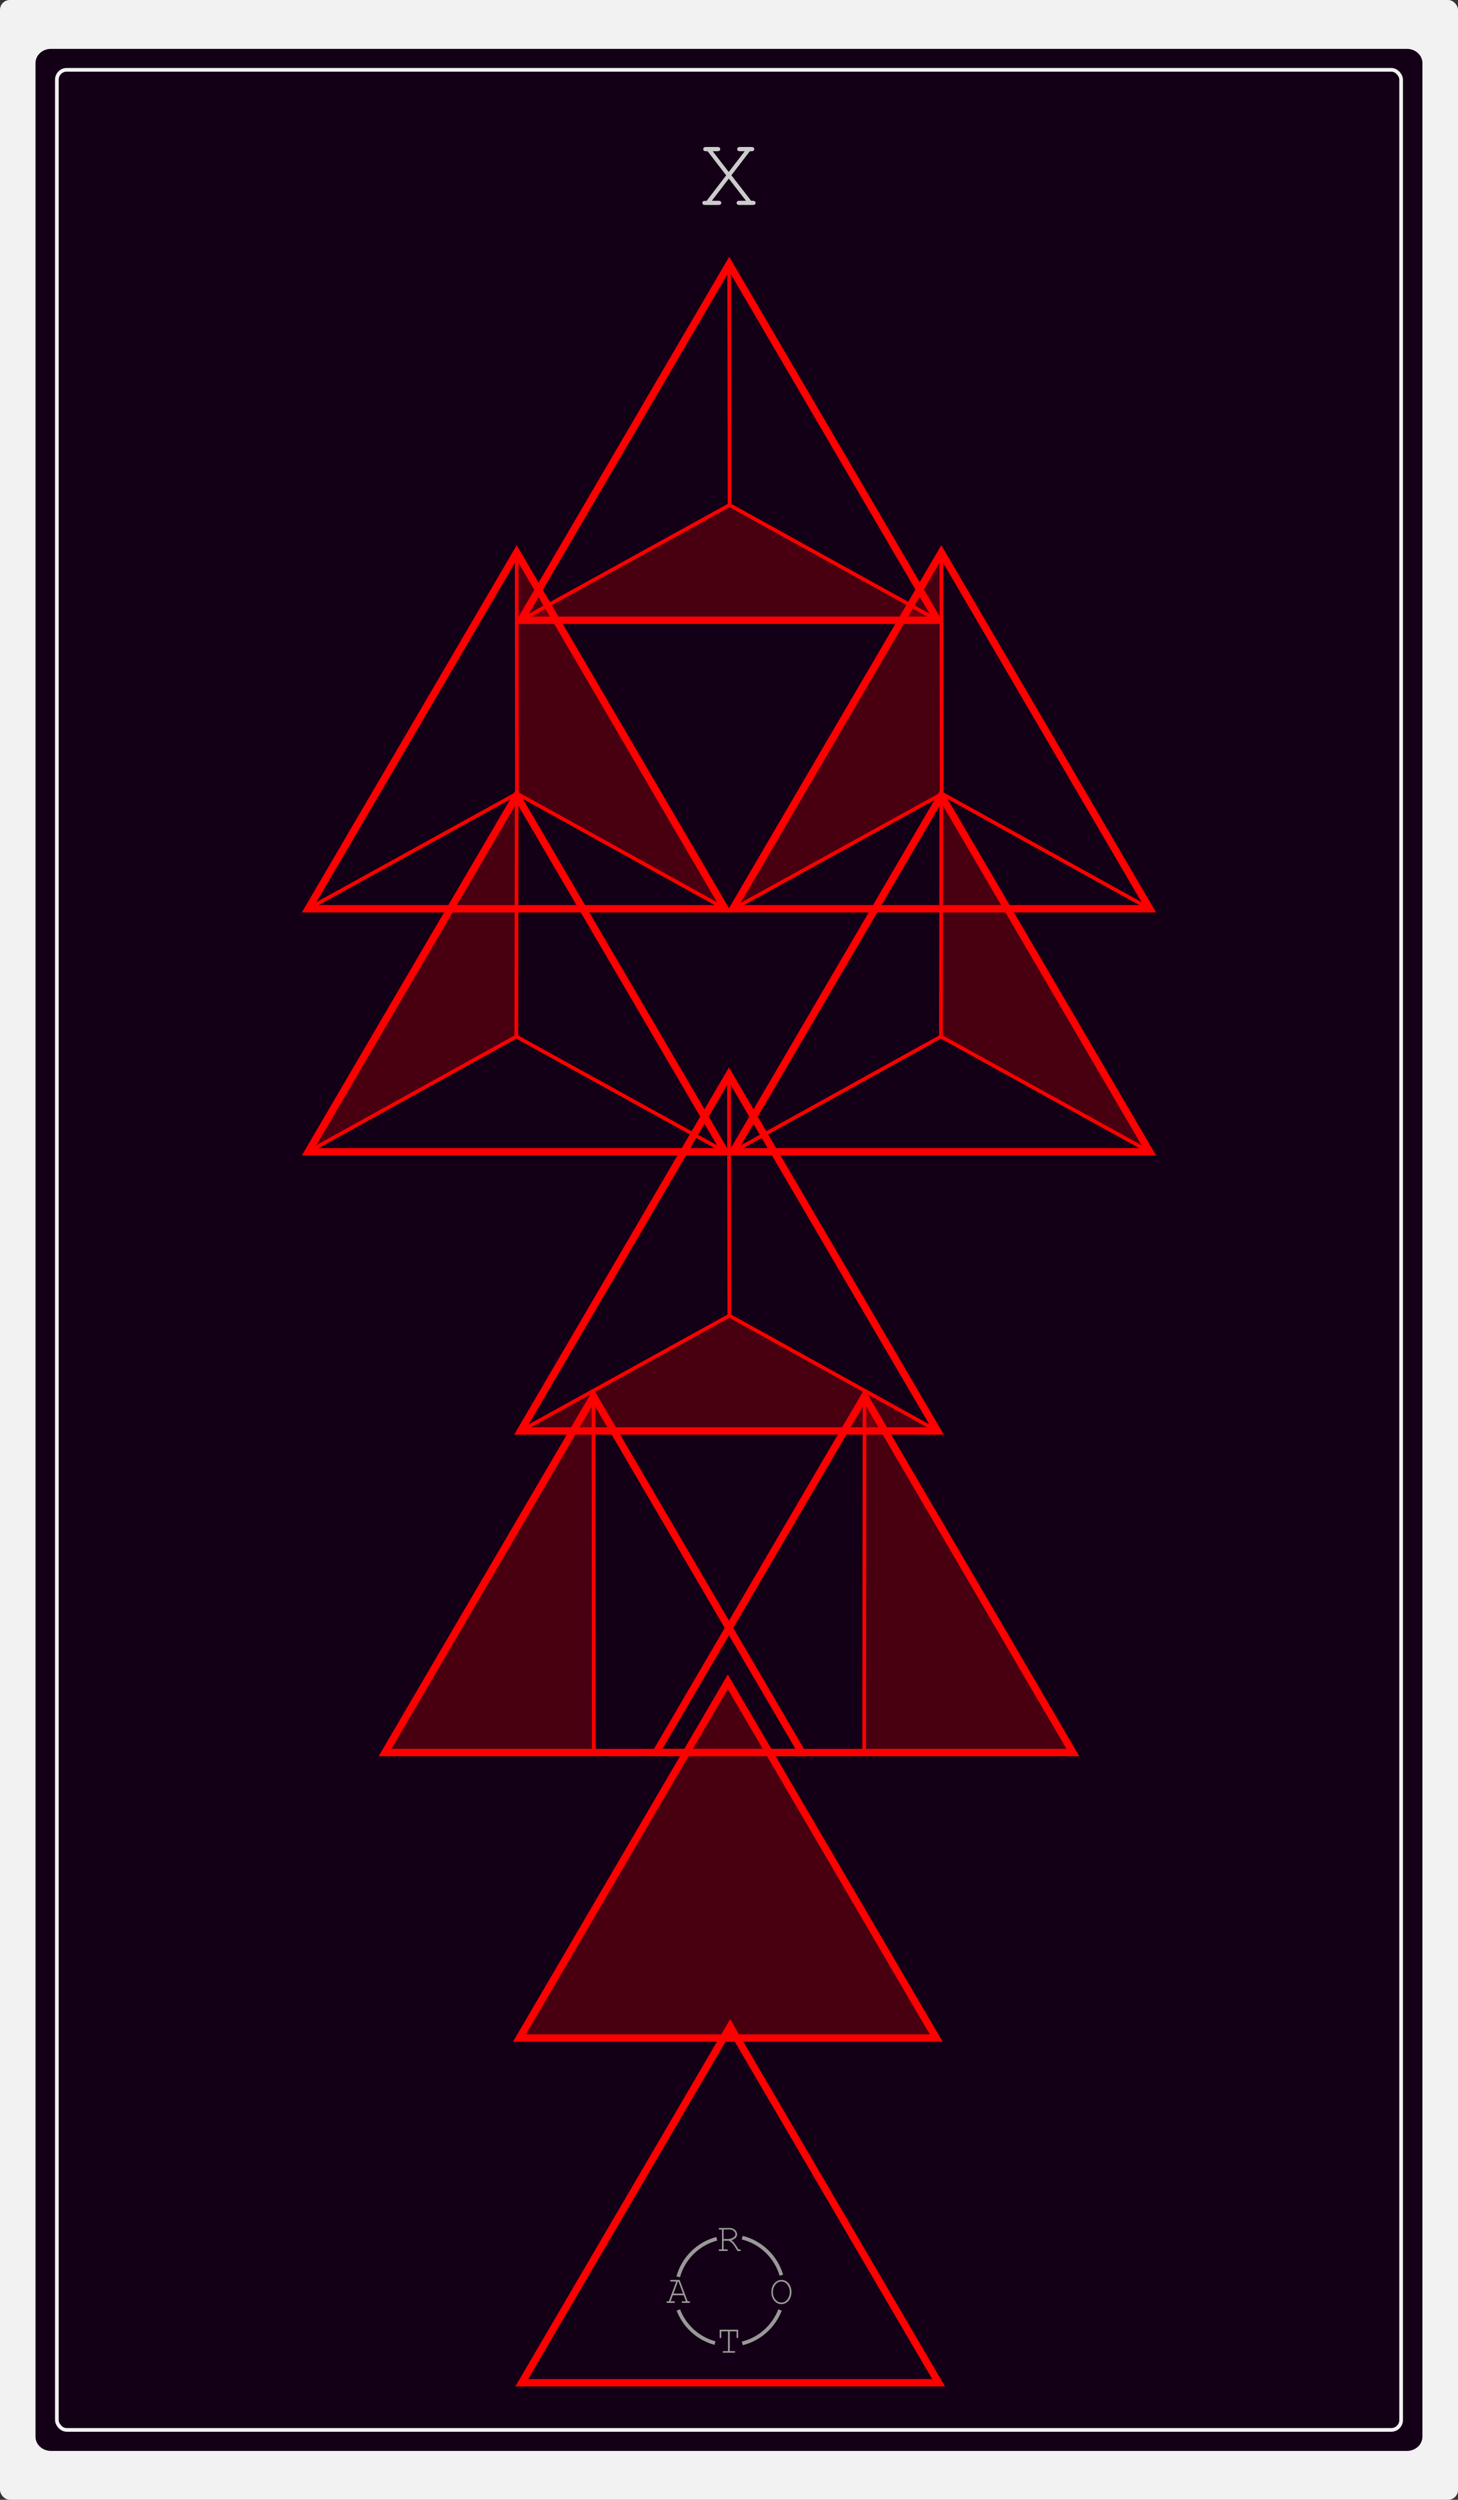<?xml version="1.0" encoding="UTF-8"?><svg xmlns="http://www.w3.org/2000/svg" viewBox="0 0 198.43 340.16"><rect x="0" y="0" width="198.43" height="340.16" fill="#333333" stroke="none"/><defs><style>.g{mix-blend-mode:soft-light;}.g,.h{fill:red;}.i{isolation:isolate;}.j{stroke:#f2f2f2;}.j,.k,.l,.m{fill:none;stroke-miterlimit:10;}.j,.k,.m{stroke-width:.5px;}.k,.l{stroke:red;}.m{stroke:#999;}.n{fill:#999;}.o{fill:#ccc;}.h{opacity:.22;}.p{fill:#140016;}.q{fill:#f2f2f2;}</style></defs><g class="i"><g id="b"><g id="c"><g id="d"><rect class="q" width="198.43" height="340.16" rx="1.34" ry="1.34"/><g id="e"><path class="p" d="m6.93,333.51c-1.16,0-2.1-.87-2.1-1.95V8.6c0-1.08.94-1.95,2.1-1.95h184.56c1.16,0,2.1.87,2.1,1.95v322.96c0,1.08-.94,1.95-2.1,1.95"/></g><rect class="j" x="7.74" y="9.5" width="182.95" height="321.15" rx="1.34" ry="1.34"/><path class="o" d="m99.54,23.85l2.69,3.47h.22c.13,0,.23.03.29.08.06.05.09.12.09.21s-.03.15-.09.2c-.06.05-.16.08-.29.08h-1.82c-.13,0-.23-.03-.29-.08-.06-.05-.09-.12-.09-.2s.03-.15.09-.21c.06-.05.16-.08.29-.08h.9l-2.34-3.01-2.31,3.01h.9c.13,0,.23.03.29.08.06.05.09.12.09.21s-.03.15-.09.2c-.06.05-.16.08-.29.08h-1.81c-.13,0-.23-.03-.29-.08-.06-.05-.09-.12-.09-.2,0-.06.02-.12.05-.17.04-.05.08-.08.12-.09s.18-.02.41-.02l2.66-3.47-2.53-3.28h-.21c-.14,0-.23-.03-.29-.08s-.09-.12-.09-.21.03-.15.09-.21c.06-.05.15-.08.29-.08h1.54c.14,0,.24.03.3.08.06.05.09.12.09.21s-.03.15-.09.21c-.06.05-.16.08-.3.08h-.63l2.18,2.82,2.17-2.82h-.63c-.14,0-.24-.03-.3-.08-.06-.05-.09-.12-.09-.21s.03-.15.09-.21c.06-.05.16-.08.3-.08h1.55c.13,0,.23.03.29.08.06.05.09.12.09.21s-.03.15-.09.21c-.06.05-.16.08-.29.08h-.22l-2.52,3.28Z"/><g id="f"><line class="g" x1="127.74" y1="324.23" x2="71.44" y2="323.9"/><polygon class="l" points="71.01 324.23 127.74 324.23 99.37 275.75 71.01 324.23"/><polygon class="h" points="70.69 277.33 127.42 277.33 99.05 228.85 70.69 277.33"/><polygon class="l" points="70.69 277.33 127.42 277.33 99.05 228.85 70.69 277.33"/><line class="k" x1="80.77" y1="190" x2="80.82" y2="238.48"/><polygon class="h" points="52.84 238.15 80.74 238.15 80.74 190.37 52.84 238.15"/><polygon class="l" points="52.4 238.48 109.13 238.48 80.77 190 52.4 238.48"/><line class="k" x1="117.66" y1="190" x2="117.61" y2="238.48"/><polygon class="h" points="145.59 238.15 117.68 238.15 117.68 190.37 145.59 238.15"/><polygon class="l" points="146.02 238.48 89.29 238.48 117.66 190 146.02 238.48"/><line class="k" x1="99.21" y1="146.24" x2="99.26" y2="179.03"/><polygon class="h" points="70.85 194.72 99.26 179.03 127.58 194.72 70.85 194.72"/><polygon class="l" points="70.85 194.72 127.58 194.72 99.21 146.24 70.85 194.72"/><line class="k" x1="99.26" y1="179.03" x2="127.58" y2="194.72"/><line class="k" x1="99.26" y1="179.03" x2="70.85" y2="194.72"/><line class="k" x1="70.32" y1="108.26" x2="70.27" y2="141.05"/><polygon class="h" points="70.32 108.26 70.27 141.05 41.95 156.73 70.32 108.26"/><polygon class="l" points="98.68 156.73 41.95 156.73 70.32 108.26 98.68 156.73"/><line class="k" x1="70.27" y1="141.05" x2="41.95" y2="156.73"/><line class="k" x1="70.27" y1="141.05" x2="98.68" y2="156.73"/><line class="k" x1="128.11" y1="108.26" x2="128.06" y2="141.05"/><polygon class="h" points="156.04 156.4 128.06 141.05 128.13 108.62 156.04 156.4"/><polygon class="l" points="156.47 156.73 99.75 156.73 128.11 108.26 156.47 156.73"/><line class="k" x1="128.06" y1="141.05" x2="99.75" y2="156.73"/><line class="k" x1="128.06" y1="141.05" x2="156.47" y2="156.73"/><line class="k" x1="70.32" y1="75.18" x2="70.36" y2="107.98"/><polygon class="h" points="70.32 75.18 70.36 107.98 98.68 123.66 70.32 75.18"/><polygon class="l" points="41.95 123.66 98.68 123.66 70.32 75.18 41.95 123.66"/><line class="k" x1="70.36" y1="107.98" x2="98.68" y2="123.66"/><line class="k" x1="70.36" y1="107.98" x2="41.95" y2="123.66"/><line class="k" x1="128.11" y1="75.18" x2="128.16" y2="107.98"/><polygon class="h" points="100 123.66 127.98 108.31 128.11 75.18 100 123.66"/><polygon class="l" points="99.75 123.66 156.47 123.66 128.11 75.18 99.75 123.66"/><line class="k" x1="128.16" y1="107.98" x2="156.47" y2="123.66"/><line class="k" x1="128.2" y1="108.02" x2="99.78" y2="123.7"/><line class="k" x1="99.24" y1="35.93" x2="99.29" y2="68.72"/><polygon class="h" points="70.92 84.4 99.29 68.72 127.61 84.4 70.92 84.4"/><polygon class="l" points="70.88 84.4 127.61 84.4 99.24 35.93 70.88 84.4"/><line class="k" x1="99.29" y1="68.72" x2="127.61" y2="84.4"/><line class="k" x1="99.29" y1="68.72" x2="70.88" y2="84.4"/></g><path class="n" d="m98.48,304.9v1.18h.42c.06,0,.09.01.12.03.02.02.03.05.03.08,0,.03-.01.06-.03.08-.02.02-.06.03-.12.03h-.94c-.05,0-.09-.01-.12-.03-.02-.02-.03-.05-.03-.08,0-.03.01-.06.03-.08.02-.02.06-.03.12-.03h.3v-2.69h-.3c-.05,0-.09-.01-.12-.03-.02-.02-.03-.05-.03-.08s.01-.06.03-.08c.02-.02.06-.03.12-.03h1.36c.28,0,.52.09.71.27.19.18.29.38.29.6,0,.16-.06.31-.18.45-.12.14-.32.26-.6.36.16.11.3.24.41.38.11.14.3.43.55.86h.17c.05,0,.09.01.12.03.02.02.03.05.03.08,0,.03-.01.06-.03.08-.02.02-.06.03-.12.03h-.3c-.28-.5-.49-.83-.65-1-.15-.17-.33-.3-.53-.4h-.72Zm0-.23h.61c.2,0,.38-.04.54-.11.16-.07.28-.16.35-.25s.11-.19.11-.3c0-.15-.08-.29-.23-.43-.15-.14-.33-.2-.55-.2h-.83v1.29Z"/><path class="n" d="m93.05,312.33h-1.48l-.3.82h.43c.05,0,.09.01.12.03.02.02.03.05.03.08,0,.03-.01.06-.03.08-.02.02-.06.03-.12.03h-.84c-.05,0-.09-.01-.12-.03-.02-.02-.03-.05-.03-.08,0-.03.01-.06.03-.08.02-.02.06-.03.12-.03h.17l1-2.69h-.67c-.05,0-.09-.01-.12-.03-.02-.02-.03-.05-.03-.08s.01-.06.03-.08c.02-.02.06-.03.12-.03h1.13l1.1,2.91h.17c.05,0,.09.01.12.03.02.02.03.05.03.08,0,.03-.01.06-.03.08-.02.02-.06.03-.12.03h-.84c-.06,0-.09-.01-.12-.03-.02-.02-.03-.05-.03-.08,0-.03.01-.06.03-.08.02-.02.06-.03.12-.03h.43l-.31-.82Zm-.09-.23l-.62-1.64h-.08l-.6,1.64h1.31Z"/><path class="n" d="m107.72,311.89c0,.3-.06.58-.18.84-.12.26-.29.46-.5.6-.21.14-.44.21-.69.21-.36,0-.68-.15-.96-.46s-.41-.7-.41-1.19.14-.88.41-1.19c.28-.31.6-.46.96-.46.25,0,.47.07.69.21.21.14.38.34.5.6.12.26.18.53.18.84Zm-.23,0c0-.37-.11-.7-.32-.99-.21-.29-.49-.44-.83-.44-.32,0-.59.14-.81.42-.22.28-.34.61-.34,1.01,0,.42.12.76.35,1.03.24.27.5.4.8.4.34,0,.61-.15.83-.44.21-.29.32-.62.32-.99Z"/><path class="n" d="m99.32,317.24v2.69h.58c.05,0,.09.01.12.03.02.02.03.05.03.08,0,.03-.01.06-.03.08-.02.02-.06.03-.12.03h-1.4c-.05,0-.09-.01-.12-.03-.02-.02-.03-.05-.03-.08,0-.03.01-.06.03-.08.02-.02.06-.03.12-.03h.58v-2.69h-.92v.78c0,.06-.01.09-.03.12-.02.02-.05.03-.08.03-.03,0-.06-.01-.08-.03-.02-.02-.03-.06-.03-.12v-1.01h2.52v1.01c0,.06-.01.09-.03.12-.02.02-.05.03-.08.03s-.06-.01-.08-.03c-.02-.02-.03-.06-.03-.12v-.78h-.92Z"/><path class="m" d="m106.34,309.6c-.74-2.52-2.78-4.48-5.33-5.11"/><path class="m" d="m101.02,318.88c2.37-.59,4.28-2.31,5.14-4.55"/><path class="m" d="m92.32,314.33c.84,2.2,2.7,3.89,4.99,4.51"/><path class="m" d="m97.55,304.64c-2.54.67-4.55,2.65-5.25,5.18"/></g></g></g></g></svg>